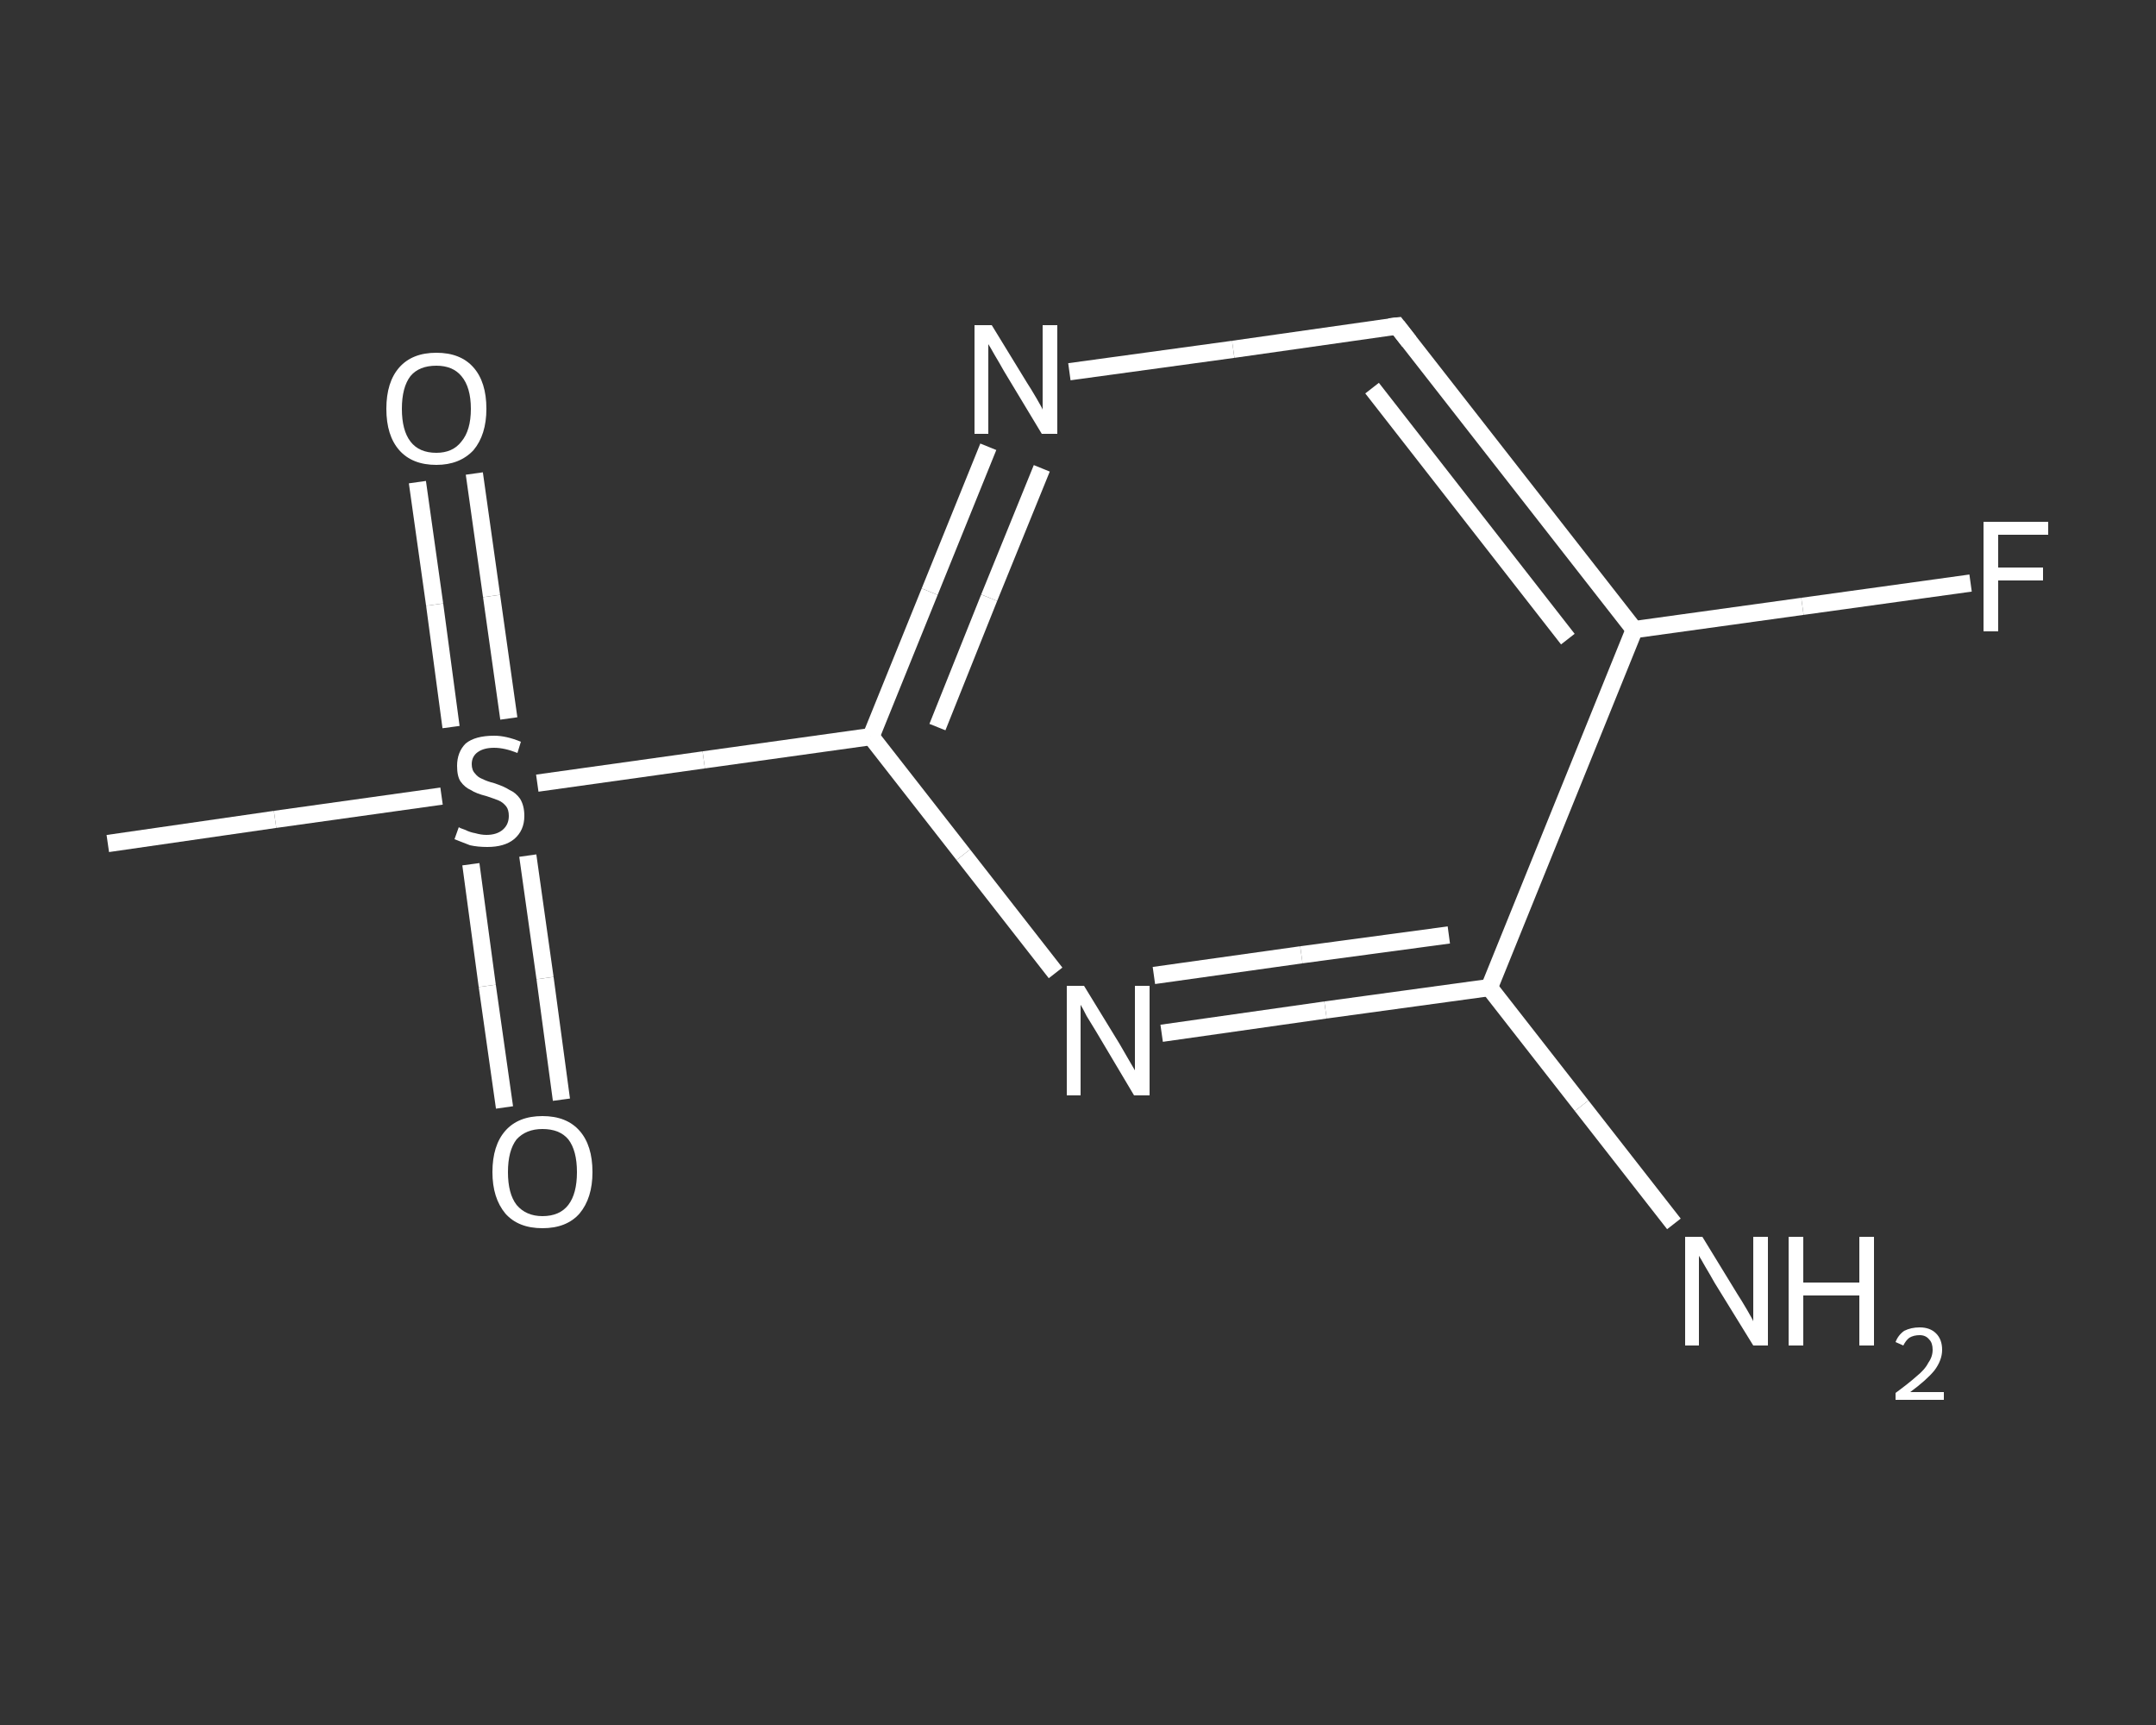 <?xml version='1.0' encoding='iso-8859-1'?>
<svg version='1.1' baseProfile='full'
              xmlns='http://www.w3.org/2000/svg'
                      xmlns:rdkit='http://www.rdkit.org/xml'
                      xmlns:xlink='http://www.w3.org/1999/xlink'
                  xml:space='preserve'
width='250px' height='200px' viewBox='0 0 250 200'>
<rect x="0" y="0" width="250" height="200" fill="#333333" stroke="none"/>
<!-- END OF HEADER -->
<rect style='opacity:1.0;fill:transparent;stroke:none' width='250.0' height='200.0' x='0.0' y='0.0'> </rect>
<path class='bond-0 atom-0 atom-1' d='M 12.5,97.8 L 31.9,95.0' style='fill:none;fill-rule:evenodd;stroke:#FFFFFF;stroke-width:2.0px;stroke-linecap:butt;stroke-linejoin:miter;stroke-opacity:1' />
<path class='bond-0 atom-0 atom-1' d='M 31.9,95.0 L 51.2,92.3' style='fill:none;fill-rule:evenodd;stroke:#FFFFFF;stroke-width:2.0px;stroke-linecap:butt;stroke-linejoin:miter;stroke-opacity:1' />
<path class='bond-1 atom-1 atom-2' d='M 54.6,100.2 L 56.5,114.3' style='fill:none;fill-rule:evenodd;stroke:#FFFFFF;stroke-width:2.0px;stroke-linecap:butt;stroke-linejoin:miter;stroke-opacity:1' />
<path class='bond-1 atom-1 atom-2' d='M 56.5,114.3 L 58.5,128.4' style='fill:none;fill-rule:evenodd;stroke:#FFFFFF;stroke-width:2.0px;stroke-linecap:butt;stroke-linejoin:miter;stroke-opacity:1' />
<path class='bond-1 atom-1 atom-2' d='M 61.2,99.2 L 63.2,113.4' style='fill:none;fill-rule:evenodd;stroke:#FFFFFF;stroke-width:2.0px;stroke-linecap:butt;stroke-linejoin:miter;stroke-opacity:1' />
<path class='bond-1 atom-1 atom-2' d='M 63.2,113.4 L 65.1,127.5' style='fill:none;fill-rule:evenodd;stroke:#FFFFFF;stroke-width:2.0px;stroke-linecap:butt;stroke-linejoin:miter;stroke-opacity:1' />
<path class='bond-2 atom-1 atom-3' d='M 59.0,83.3 L 57.0,69.1' style='fill:none;fill-rule:evenodd;stroke:#FFFFFF;stroke-width:2.0px;stroke-linecap:butt;stroke-linejoin:miter;stroke-opacity:1' />
<path class='bond-2 atom-1 atom-3' d='M 57.0,69.1 L 55.0,54.9' style='fill:none;fill-rule:evenodd;stroke:#FFFFFF;stroke-width:2.0px;stroke-linecap:butt;stroke-linejoin:miter;stroke-opacity:1' />
<path class='bond-2 atom-1 atom-3' d='M 52.3,84.3 L 50.4,70.1' style='fill:none;fill-rule:evenodd;stroke:#FFFFFF;stroke-width:2.0px;stroke-linecap:butt;stroke-linejoin:miter;stroke-opacity:1' />
<path class='bond-2 atom-1 atom-3' d='M 50.4,70.1 L 48.4,55.9' style='fill:none;fill-rule:evenodd;stroke:#FFFFFF;stroke-width:2.0px;stroke-linecap:butt;stroke-linejoin:miter;stroke-opacity:1' />
<path class='bond-3 atom-1 atom-4' d='M 62.3,90.8 L 81.6,88.1' style='fill:none;fill-rule:evenodd;stroke:#FFFFFF;stroke-width:2.0px;stroke-linecap:butt;stroke-linejoin:miter;stroke-opacity:1' />
<path class='bond-3 atom-1 atom-4' d='M 81.6,88.1 L 101.0,85.4' style='fill:none;fill-rule:evenodd;stroke:#FFFFFF;stroke-width:2.0px;stroke-linecap:butt;stroke-linejoin:miter;stroke-opacity:1' />
<path class='bond-4 atom-4 atom-5' d='M 101.0,85.4 L 107.8,68.6' style='fill:none;fill-rule:evenodd;stroke:#FFFFFF;stroke-width:2.0px;stroke-linecap:butt;stroke-linejoin:miter;stroke-opacity:1' />
<path class='bond-4 atom-4 atom-5' d='M 107.8,68.6 L 114.6,51.8' style='fill:none;fill-rule:evenodd;stroke:#FFFFFF;stroke-width:2.0px;stroke-linecap:butt;stroke-linejoin:miter;stroke-opacity:1' />
<path class='bond-4 atom-4 atom-5' d='M 108.7,84.3 L 114.7,69.3' style='fill:none;fill-rule:evenodd;stroke:#FFFFFF;stroke-width:2.0px;stroke-linecap:butt;stroke-linejoin:miter;stroke-opacity:1' />
<path class='bond-4 atom-4 atom-5' d='M 114.7,69.3 L 120.8,54.3' style='fill:none;fill-rule:evenodd;stroke:#FFFFFF;stroke-width:2.0px;stroke-linecap:butt;stroke-linejoin:miter;stroke-opacity:1' />
<path class='bond-5 atom-5 atom-6' d='M 124.0,43.1 L 143.0,40.5' style='fill:none;fill-rule:evenodd;stroke:#FFFFFF;stroke-width:2.0px;stroke-linecap:butt;stroke-linejoin:miter;stroke-opacity:1' />
<path class='bond-5 atom-5 atom-6' d='M 143.0,40.5 L 162.0,37.8' style='fill:none;fill-rule:evenodd;stroke:#FFFFFF;stroke-width:2.0px;stroke-linecap:butt;stroke-linejoin:miter;stroke-opacity:1' />
<path class='bond-6 atom-6 atom-7' d='M 162.0,37.8 L 189.5,73.0' style='fill:none;fill-rule:evenodd;stroke:#FFFFFF;stroke-width:2.0px;stroke-linecap:butt;stroke-linejoin:miter;stroke-opacity:1' />
<path class='bond-6 atom-6 atom-7' d='M 159.1,45.0 L 181.8,74.1' style='fill:none;fill-rule:evenodd;stroke:#FFFFFF;stroke-width:2.0px;stroke-linecap:butt;stroke-linejoin:miter;stroke-opacity:1' />
<path class='bond-7 atom-7 atom-8' d='M 189.5,73.0 L 209.0,70.3' style='fill:none;fill-rule:evenodd;stroke:#FFFFFF;stroke-width:2.0px;stroke-linecap:butt;stroke-linejoin:miter;stroke-opacity:1' />
<path class='bond-7 atom-7 atom-8' d='M 209.0,70.3 L 228.5,67.6' style='fill:none;fill-rule:evenodd;stroke:#FFFFFF;stroke-width:2.0px;stroke-linecap:butt;stroke-linejoin:miter;stroke-opacity:1' />
<path class='bond-8 atom-7 atom-9' d='M 189.5,73.0 L 172.7,114.5' style='fill:none;fill-rule:evenodd;stroke:#FFFFFF;stroke-width:2.0px;stroke-linecap:butt;stroke-linejoin:miter;stroke-opacity:1' />
<path class='bond-9 atom-9 atom-10' d='M 172.7,114.5 L 183.4,128.2' style='fill:none;fill-rule:evenodd;stroke:#FFFFFF;stroke-width:2.0px;stroke-linecap:butt;stroke-linejoin:miter;stroke-opacity:1' />
<path class='bond-9 atom-9 atom-10' d='M 183.4,128.2 L 194.1,141.9' style='fill:none;fill-rule:evenodd;stroke:#FFFFFF;stroke-width:2.0px;stroke-linecap:butt;stroke-linejoin:miter;stroke-opacity:1' />
<path class='bond-10 atom-9 atom-11' d='M 172.7,114.5 L 153.7,117.1' style='fill:none;fill-rule:evenodd;stroke:#FFFFFF;stroke-width:2.0px;stroke-linecap:butt;stroke-linejoin:miter;stroke-opacity:1' />
<path class='bond-10 atom-9 atom-11' d='M 153.7,117.1 L 134.7,119.8' style='fill:none;fill-rule:evenodd;stroke:#FFFFFF;stroke-width:2.0px;stroke-linecap:butt;stroke-linejoin:miter;stroke-opacity:1' />
<path class='bond-10 atom-9 atom-11' d='M 168.0,108.4 L 150.9,110.7' style='fill:none;fill-rule:evenodd;stroke:#FFFFFF;stroke-width:2.0px;stroke-linecap:butt;stroke-linejoin:miter;stroke-opacity:1' />
<path class='bond-10 atom-9 atom-11' d='M 150.9,110.7 L 133.8,113.1' style='fill:none;fill-rule:evenodd;stroke:#FFFFFF;stroke-width:2.0px;stroke-linecap:butt;stroke-linejoin:miter;stroke-opacity:1' />
<path class='bond-11 atom-11 atom-4' d='M 122.4,112.8 L 111.7,99.1' style='fill:none;fill-rule:evenodd;stroke:#FFFFFF;stroke-width:2.0px;stroke-linecap:butt;stroke-linejoin:miter;stroke-opacity:1' />
<path class='bond-11 atom-11 atom-4' d='M 111.7,99.1 L 101.0,85.4' style='fill:none;fill-rule:evenodd;stroke:#FFFFFF;stroke-width:2.0px;stroke-linecap:butt;stroke-linejoin:miter;stroke-opacity:1' />
<path d='M 161.1,37.9 L 162.0,37.8 L 163.4,39.6' style='fill:none;stroke:#FFFFFF;stroke-width:2.0px;stroke-linecap:butt;stroke-linejoin:miter;stroke-opacity:1;' />
<path class='atom-1' d='M 53.2 95.9
Q 53.3 96.0, 53.9 96.2
Q 54.5 96.5, 55.1 96.6
Q 55.8 96.8, 56.4 96.8
Q 57.6 96.8, 58.3 96.2
Q 59.0 95.6, 59.0 94.6
Q 59.0 93.9, 58.7 93.5
Q 58.3 93.0, 57.8 92.8
Q 57.3 92.6, 56.4 92.3
Q 55.2 92.0, 54.6 91.6
Q 53.9 91.3, 53.4 90.6
Q 53.0 90.0, 53.0 88.8
Q 53.0 87.2, 54.0 86.2
Q 55.1 85.3, 57.3 85.3
Q 58.7 85.3, 60.4 86.0
L 60.0 87.3
Q 58.5 86.7, 57.3 86.7
Q 56.1 86.7, 55.4 87.2
Q 54.7 87.7, 54.7 88.6
Q 54.7 89.3, 55.1 89.7
Q 55.4 90.1, 55.9 90.3
Q 56.5 90.6, 57.3 90.8
Q 58.5 91.2, 59.1 91.6
Q 59.8 91.9, 60.3 92.6
Q 60.8 93.4, 60.8 94.6
Q 60.8 96.3, 59.6 97.3
Q 58.5 98.2, 56.5 98.2
Q 55.4 98.2, 54.5 98.0
Q 53.7 97.7, 52.7 97.3
L 53.2 95.9
' fill='#FFFFFF'/>
<path class='atom-2' d='M 57.1 135.9
Q 57.1 132.8, 58.6 131.1
Q 60.1 129.4, 62.9 129.4
Q 65.7 129.4, 67.2 131.1
Q 68.7 132.8, 68.7 135.9
Q 68.7 138.9, 67.2 140.7
Q 65.7 142.4, 62.9 142.4
Q 60.1 142.4, 58.6 140.7
Q 57.1 138.9, 57.1 135.9
M 62.9 141.0
Q 64.9 141.0, 65.9 139.7
Q 66.9 138.4, 66.9 135.9
Q 66.9 133.4, 65.9 132.1
Q 64.9 130.9, 62.9 130.9
Q 61.0 130.9, 59.9 132.1
Q 58.9 133.4, 58.9 135.9
Q 58.9 138.4, 59.9 139.7
Q 61.0 141.0, 62.9 141.0
' fill='#FFFFFF'/>
<path class='atom-3' d='M 44.8 47.4
Q 44.8 44.3, 46.3 42.6
Q 47.8 40.9, 50.6 40.9
Q 53.4 40.9, 54.9 42.6
Q 56.4 44.3, 56.4 47.4
Q 56.4 50.4, 54.9 52.2
Q 53.3 53.9, 50.6 53.9
Q 47.8 53.9, 46.3 52.2
Q 44.8 50.5, 44.8 47.4
M 50.6 52.5
Q 52.5 52.5, 53.5 51.2
Q 54.6 49.9, 54.6 47.4
Q 54.6 44.9, 53.5 43.6
Q 52.5 42.4, 50.6 42.4
Q 48.6 42.4, 47.6 43.6
Q 46.6 44.9, 46.6 47.4
Q 46.6 49.9, 47.6 51.2
Q 48.6 52.5, 50.6 52.5
' fill='#FFFFFF'/>
<path class='atom-5' d='M 115.0 37.7
L 119.1 44.4
Q 119.5 45.0, 120.2 46.2
Q 120.9 47.4, 120.9 47.5
L 120.9 37.7
L 122.6 37.7
L 122.6 50.3
L 120.8 50.3
L 116.4 43.0
Q 115.9 42.1, 115.3 41.1
Q 114.8 40.2, 114.6 39.9
L 114.6 50.3
L 113.0 50.3
L 113.0 37.7
L 115.0 37.7
' fill='#FFFFFF'/>
<path class='atom-8' d='M 230.0 60.5
L 237.5 60.5
L 237.5 62.0
L 231.7 62.0
L 231.7 65.8
L 236.9 65.8
L 236.9 67.3
L 231.7 67.3
L 231.7 73.2
L 230.0 73.2
L 230.0 60.5
' fill='#FFFFFF'/>
<path class='atom-10' d='M 197.4 143.4
L 201.5 150.1
Q 201.9 150.7, 202.6 151.9
Q 203.3 153.1, 203.3 153.2
L 203.3 143.4
L 205.0 143.4
L 205.0 156.0
L 203.3 156.0
L 198.8 148.7
Q 198.3 147.8, 197.7 146.8
Q 197.2 145.9, 197.0 145.6
L 197.0 156.0
L 195.4 156.0
L 195.4 143.4
L 197.4 143.4
' fill='#FFFFFF'/>
<path class='atom-10' d='M 207.4 143.4
L 209.1 143.4
L 209.1 148.7
L 215.6 148.7
L 215.6 143.4
L 217.3 143.4
L 217.3 156.0
L 215.6 156.0
L 215.6 150.2
L 209.1 150.2
L 209.1 156.0
L 207.4 156.0
L 207.4 143.4
' fill='#FFFFFF'/>
<path class='atom-10' d='M 219.8 155.6
Q 220.1 154.8, 220.8 154.3
Q 221.6 153.9, 222.6 153.9
Q 223.8 153.9, 224.5 154.6
Q 225.2 155.3, 225.2 156.5
Q 225.2 157.7, 224.3 158.9
Q 223.4 160.0, 221.5 161.4
L 225.4 161.4
L 225.4 162.3
L 219.8 162.3
L 219.8 161.5
Q 221.3 160.4, 222.2 159.6
Q 223.2 158.8, 223.6 158.0
Q 224.1 157.3, 224.1 156.5
Q 224.1 155.7, 223.7 155.3
Q 223.3 154.8, 222.6 154.8
Q 221.9 154.8, 221.4 155.1
Q 221.0 155.4, 220.7 156.0
L 219.8 155.6
' fill='#FFFFFF'/>
<path class='atom-11' d='M 125.7 114.3
L 129.8 121.0
Q 130.2 121.7, 130.9 122.9
Q 131.6 124.1, 131.6 124.1
L 131.6 114.3
L 133.3 114.3
L 133.3 127.0
L 131.5 127.0
L 127.1 119.6
Q 126.6 118.8, 126.0 117.8
Q 125.5 116.8, 125.3 116.5
L 125.3 127.0
L 123.7 127.0
L 123.7 114.3
L 125.7 114.3
' fill='#FFFFFF'/>
</svg>
